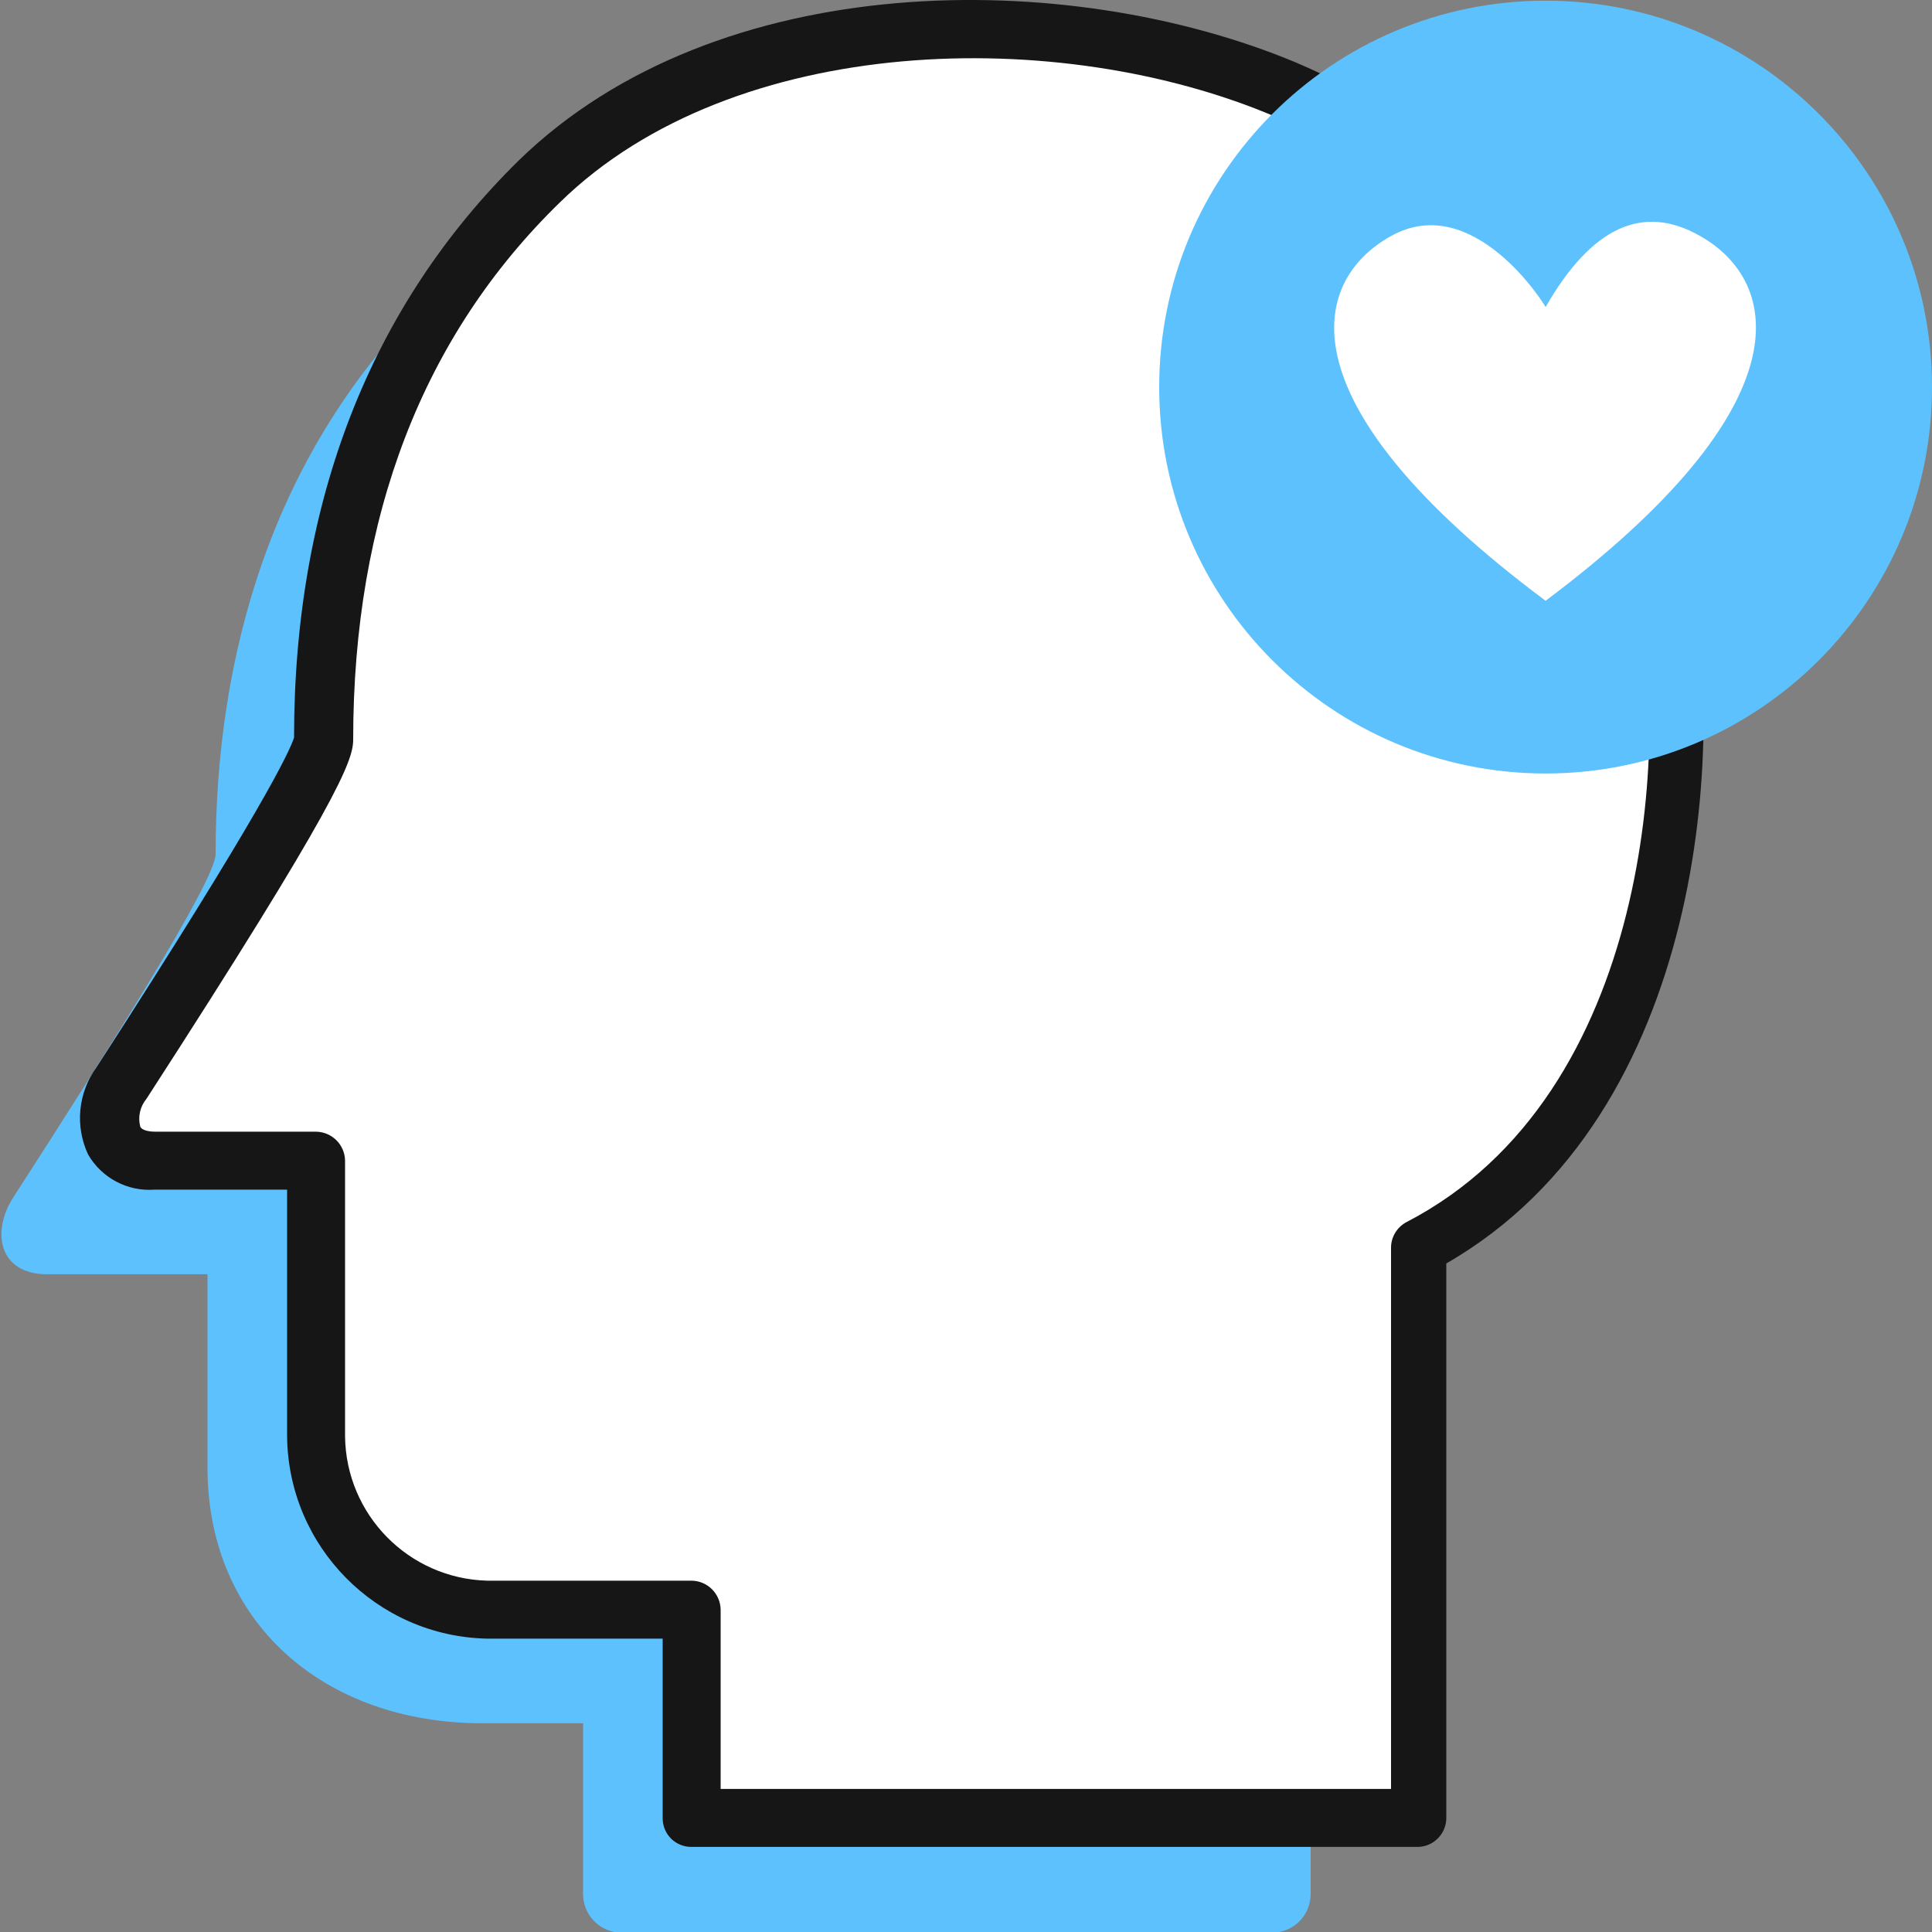<?xml version="1.0" encoding="UTF-8"?>
<svg width="50px" height="50px" viewBox="0 0 50 50" version="1.1" xmlns="http://www.w3.org/2000/svg" xmlns:xlink="http://www.w3.org/1999/xlink">
    <rect x="0" y="0" width="50" height="50" fill="#808080" stroke="none"/>
    <title>BD102FDF-CE98-489B-B66E-DB55AA48A186</title>
    <g id="Symbols" stroke="none" stroke-width="1" fill="none" fill-rule="evenodd">
        <g id="Icon-Mental-Health" transform="translate(0, 0)">
            <g id="Group-447" transform="translate(0.037, 0)" fill-rule="nonzero">
                <path d="M4.273,25.748 L11.133,7.638 C6.963,11.718 5.543,17.018 5.543,22.108 C5.543,22.788 2.693,27.288 0.313,30.978 C-0.267,31.868 -0.077,32.978 1.183,32.978 L5.333,32.978 L5.333,37.978 C5.333,41.978 8.333,44.598 12.453,44.598 L15.053,44.598 L15.053,49.018 C15.053,49.57 15.501,50.018 16.053,50.018 L32.883,50.018 C33.435,50.018 33.883,49.57 33.883,49.018 L33.883,35.208 C40.803,31.618 41.033,21.808 40.233,18.208 C39.233,13.588 37.313,8.208 30.463,5.308 C24.963,2.958 16.133,2.778 11.133,7.638 L4.273,25.748 Z" id="Path-732" fill="#5DC1FD"></path>
                <g id="Group-446" transform="translate(2.033, 0)">
                    <path d="M5.05,22.798 L11.93,4.688 C7.71,8.768 6.32,14.018 6.32,19.158 C6.32,19.838 3.47,24.338 1.09,28.028 C0.51,28.918 0.7,30.028 1.96,30.028 L6.11,30.028 L6.11,37.158 C6.121,39.61 8.088,41.604 10.54,41.648 L15.83,41.648 L15.83,47.018 L34.64,47.018 L34.64,32.258 C41.55,28.658 41.78,18.858 40.98,15.208 C39.98,10.588 38.06,5.208 31.21,2.308 C25.77,0.018 16.93,-0.172 11.93,4.688 L5.05,22.798 Z" id="Path-733" fill="#FFFFFF"></path>
                    <path d="M34.64,47.798 L15.83,47.798 C15.63,47.801 15.438,47.723 15.296,47.582 C15.155,47.44 15.077,47.248 15.08,47.048 L15.08,42.408 L10.54,42.408 C7.68,42.349 5.386,40.028 5.36,37.168 L5.36,30.788 L1.93,30.788 C1.229,30.84 0.561,30.486 0.21,29.878 C-0.135,29.141 -0.05,28.275 0.43,27.618 C4.7,21.008 5.43,19.438 5.54,19.088 C5.54,12.948 7.54,7.898 11.36,4.148 L11.36,4.148 C16.5,-0.852 25.56,-0.852 31.47,1.618 C38.47,4.618 40.59,10.088 41.68,15.048 C42.56,19.048 42.13,28.808 35.36,32.698 L35.36,47.018 C35.368,47.217 35.296,47.411 35.161,47.557 C35.026,47.704 34.839,47.79 34.64,47.798 L34.64,47.798 Z M16.58,46.298 L33.93,46.298 L33.93,32.298 C33.927,32.018 34.082,31.759 34.33,31.628 C40.73,28.308 41.1,19.098 40.33,15.408 C39.19,10.548 37.32,5.718 30.93,3.018 C25.37,0.648 16.93,0.838 12.43,5.228 C8.87,8.688 7.07,13.368 7.07,19.148 C7.07,19.688 6.66,20.798 1.72,28.438 C1.554,28.639 1.494,28.906 1.56,29.158 C1.62,29.278 1.86,29.288 1.96,29.288 L6.11,29.288 C6.522,29.294 6.854,29.626 6.86,30.038 L6.86,37.168 C6.881,39.202 8.507,40.854 10.54,40.908 L15.83,40.908 C16.242,40.914 16.574,41.246 16.58,41.658 L16.58,46.298 Z" id="Path-734" fill="#161616"></path>
                </g>
            </g>
            <g id="Group-448" transform="translate(30, 0.018)">
                <path d="M10,20 C15.523,20 20,15.523 20,10 C20,4.477 15.523,0 10,0 C4.477,0 0,4.477 0,10 C0,15.523 4.477,20 10,20" id="Fill-11" fill="#5DC1FD"></path>
                <path d="M10,7.93 C11.187,5.856 12.52,5.243 14,6.09 C16.1,7.28 16.75,10.47 10,15.53 L10,15.53 C3.21,10.47 3.86,7.28 6,6.09 C8.14,4.9 10,7.9 10,7.93 Z" id="Path-735" fill="#FFFFFF" fill-rule="nonzero"></path>
            </g>
            <g id="50x50-Spacers" transform="translate(0, 0.018)" fill-rule="nonzero">
                <rect id="Rectangle-256" x="0" y="0" width="50" height="50"></rect>
            </g>
        </g>
    </g>
</svg>